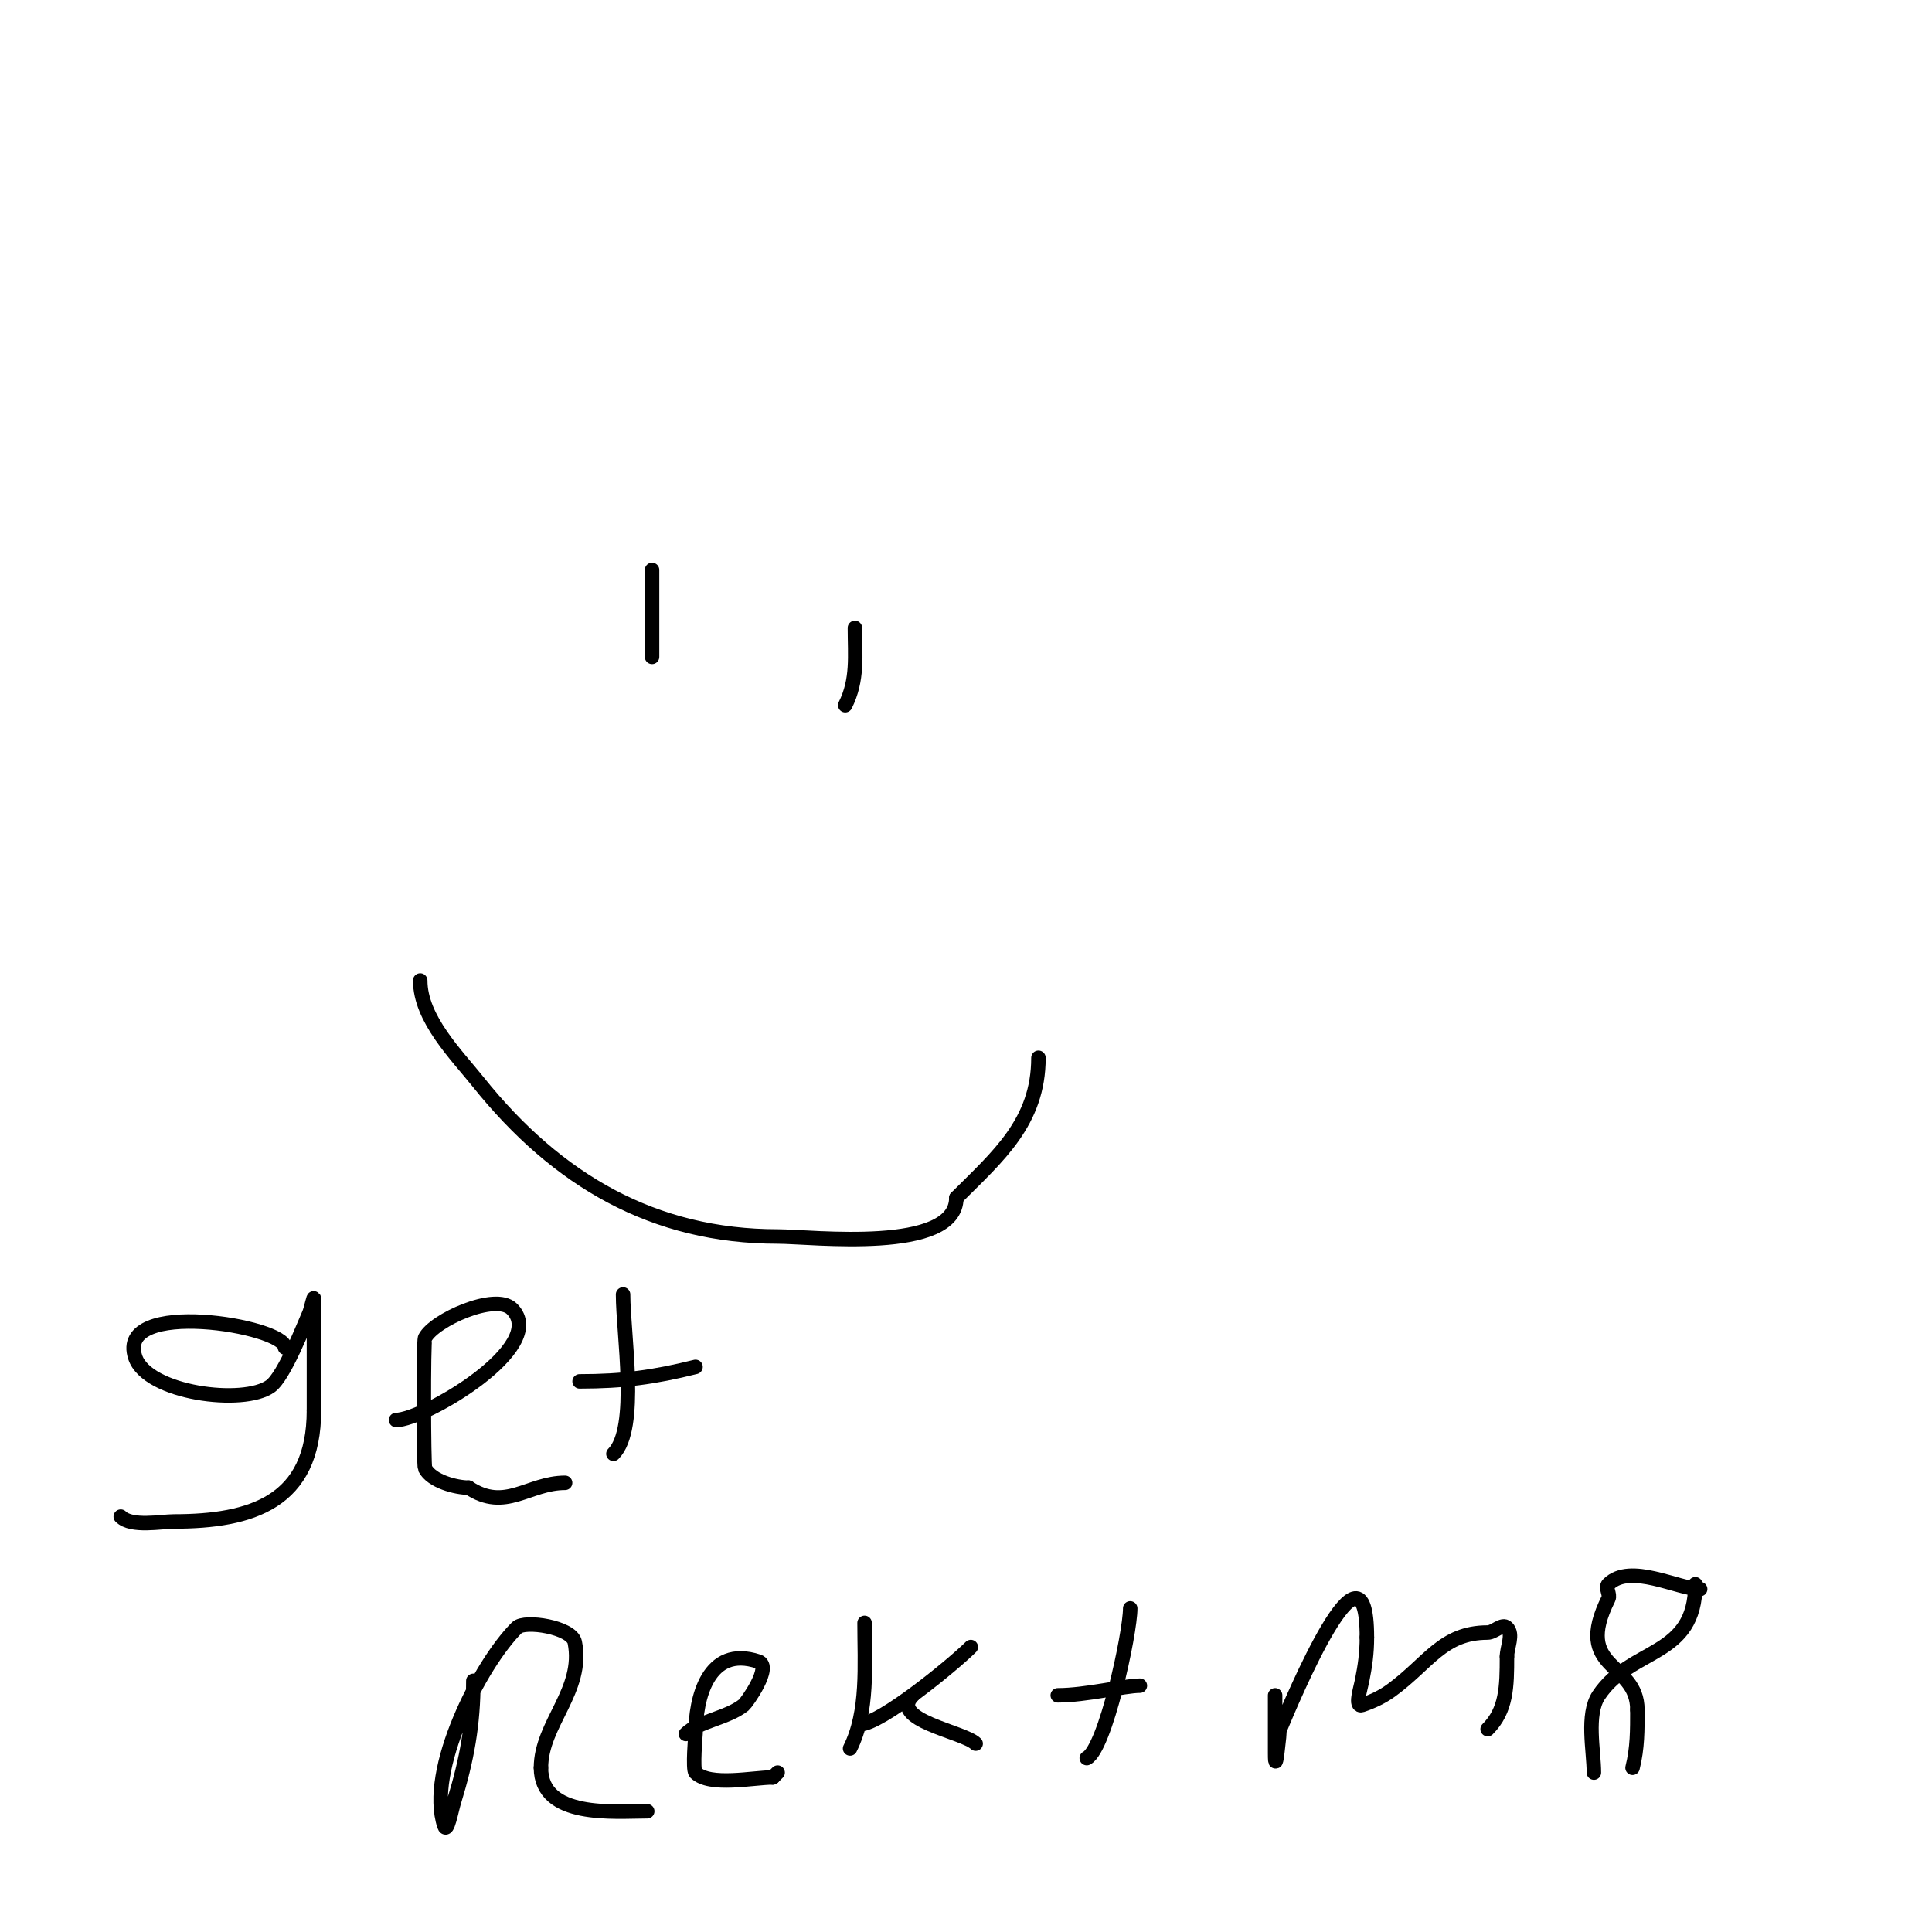 <svg viewBox='0 0 400 400' version='1.1' xmlns='http://www.w3.org/2000/svg' xmlns:xlink='http://www.w3.org/1999/xlink'><g fill='none' stroke='#000000' stroke-width='3' stroke-linecap='round' stroke-linejoin='round'><path d='M87,203c0,7.937 7.483,15.353 12,21c16.41,20.512 36.489,32 62,32c7.042,0 37,3.639 37,-8'/><path d='M198,248c8.615,-8.615 17,-15.684 17,-29'/><path d='M135,136c0,-6 0,-12 0,-18'/><path d='M175,146c2.64,-5.28 2,-10.224 2,-16'/><path d='M59,279c0,-4.49 -35.115,-10.344 -31,2c2.495,7.486 22.441,10.043 28,6c2.89,-2.102 7.026,-12.858 8,-15c0.436,-0.96 1,-4.054 1,-3c0,7.667 0,15.333 0,23'/><path d='M65,292c0,19 -12.92,23 -29,23c-2.571,0 -8.777,1.223 -11,-1'/><path d='M82,294c5.774,0 31.78,-15.22 24,-23c-3.42,-3.42 -16.167,2.334 -18,6c-0.368,0.737 -0.295,26.41 0,27c1.359,2.719 6.485,4 9,4'/><path d='M97,308c7.644,5.096 12.381,-1 20,-1'/><path d='M129,268c0,8.248 3.264,27.736 -2,33'/><path d='M120,286c9.011,0 15.419,-0.855 24,-3'/><path d='M98,348c0,9.036 -1.328,16.315 -4,25c-0.528,1.716 -1.432,6.703 -2,5c-3.81,-11.43 7.313,-33.313 15,-41c1.625,-1.625 11.378,-0.112 12,3c2,9.998 -7,16.874 -7,26'/><path d='M112,366c0,10.55 15.228,9 22,9'/><path d='M142,359c2.68,-2.68 8.571,-3.257 12,-6c0.508,-0.406 5.993,-8.002 3,-9c-10.416,-3.472 -13,7.647 -13,15c0,0.008 -0.632,7.368 0,8c2.947,2.947 11.984,1 16,1'/><path d='M160,368l1,-1'/><path d='M179,336c0,8.728 0.819,18.363 -3,26'/><path d='M178,357c4.288,0 19.429,-12.429 23,-16'/><path d='M189,351c-5.124,5.124 10.534,7.534 13,10'/><path d='M234,333c0,5.232 -5.184,29.092 -9,31'/><path d='M219,351c5.809,0 13.817,-2 17,-2'/><path d='M264,351c0,4 0,8 0,12c0,5.672 0.916,-4.799 1,-5c2.47,-5.928 18,-43.176 18,-19'/><path d='M283,339c0,3.291 -0.387,5.935 -1,9c-0.327,1.634 -1.581,5.527 0,5c2.121,-0.707 4.192,-1.685 6,-3c7.757,-5.642 10.637,-12 20,-12c1.374,0 3.028,-1.972 4,-1c1.414,1.414 0,4 0,6'/><path d='M312,343c0,6.221 -0.095,11.095 -4,15'/><path d='M352,329c-4.552,0 -14.502,-5.498 -19,-1c-0.707,0.707 0.447,2.106 0,3c-7.465,14.931 6,12.92 6,23'/><path d='M339,354c0,4.207 0.032,7.874 -1,12'/><path d='M330,367c0,-4.447 -1.648,-12.028 1,-16c6.697,-10.045 20,-7.722 20,-23'/><path d='M351,328'/></g>
</svg>